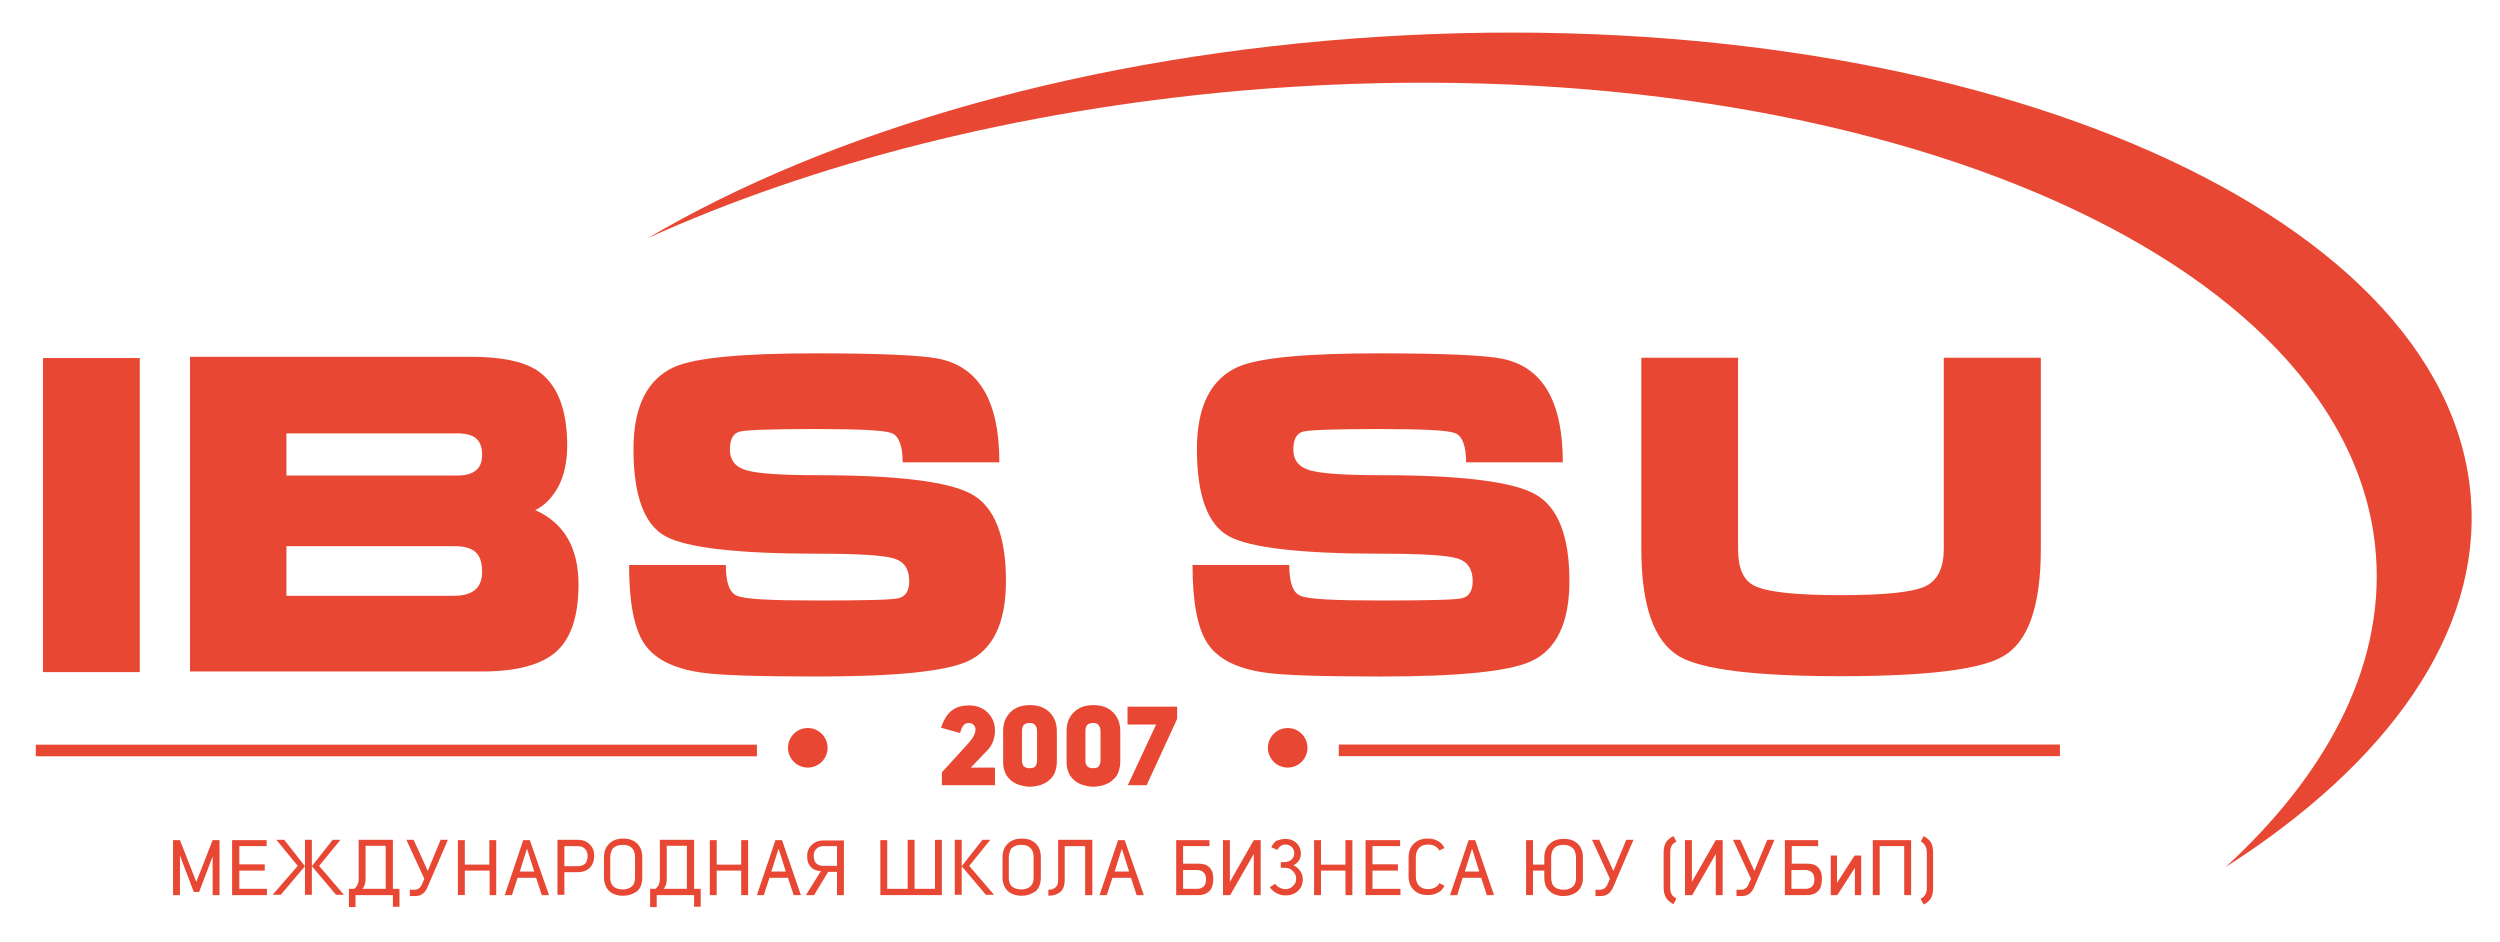 <?xml version="1.0" encoding="UTF-8"?> <!-- Generator: Adobe Illustrator 25.0.0, SVG Export Plug-In . SVG Version: 6.00 Build 0) --> <svg xmlns="http://www.w3.org/2000/svg" xmlns:xlink="http://www.w3.org/1999/xlink" id="Слой_1" x="0px" y="0px" viewBox="0 0 796 300" style="enable-background:new 0 0 796 300;" xml:space="preserve"> <style type="text/css"> .st0{fill:#E84833;} </style> <g> <path class="st0" d="M786.7,158.1c-7.4-92.4-162.9-158-347.5-146.4c-92.6,5.8-174.9,29.9-232.9,64.1 C258.9,52,323.7,35.2,394.8,28.9c188.8-16.5,350.6,48.2,361.4,144.5c4,36.2-13.8,71.7-47.6,102.7 C760.3,243.1,790.2,201.5,786.7,158.1z"></path> <rect x="11.4" y="237.1" class="st0" width="229.6" height="3.7"></rect> <g> <path class="st0" d="M308.6,224.6c1.2,0,2.3,0.2,3.3,0.6c1,0.4,1.9,1,2.6,1.7c0.7,0.7,1.3,1.6,1.7,2.5c0.4,1,0.6,2,0.6,3.2 c0,2.6-0.9,4.9-2.8,6.7l-4.9,5.1h7.7v5.6h-16.9v-4.1l8.4-9.2c1.6-1.8,2.3-3.2,2.3-4.4c0-0.6-0.2-1.2-0.6-1.5 c-0.4-0.4-0.9-0.6-1.4-0.6c-0.8,0-1.4,0.2-1.8,0.7c-0.4,0.4-0.8,1.3-1.1,2.5l-6.1-1.7c0.9-2.5,2-4.4,3.5-5.5 C304.5,225.1,306.4,224.6,308.6,224.6z"></path> <path class="st0" d="M327.9,224.5c2.7,0,4.8,0.8,6.3,2.3c1.5,1.5,2.3,3.5,2.3,6v9.7c0,1.1-0.2,2.1-0.5,3.1 c-0.3,0.9-0.8,1.7-1.4,2.3c-0.6,0.6-1.2,1.1-2,1.5c-0.8,0.4-1.5,0.7-2.3,0.8c-0.8,0.2-1.6,0.3-2.4,0.3c-0.8,0-1.6-0.1-2.3-0.3 c-0.8-0.2-1.6-0.4-2.3-0.8c-0.8-0.4-1.5-0.9-2-1.5c-0.6-0.6-1.1-1.3-1.4-2.3c-0.4-0.9-0.5-2-0.5-3.1v-9.7c0-2.6,0.8-4.6,2.4-6.1 C323.2,225.3,325.3,224.5,327.9,224.5z M327.9,230.2c-0.9,0-1.5,0.2-1.9,0.6c-0.4,0.4-0.6,1.1-0.6,2.1v9.3c0,1.6,0.8,2.4,2.4,2.4 c0.5,0,1-0.1,1.3-0.2c0.3-0.1,0.6-0.4,0.8-0.8c0.2-0.4,0.3-0.8,0.3-1.4V233c0-1-0.2-1.7-0.6-2.1 C329.3,230.4,328.7,230.2,327.9,230.2z"></path> <path class="st0" d="M348.1,224.5c2.7,0,4.8,0.8,6.3,2.3c1.5,1.5,2.3,3.5,2.3,6v9.7c0,1.1-0.2,2.1-0.5,3.1 c-0.3,0.9-0.8,1.7-1.4,2.3c-0.6,0.6-1.2,1.1-2,1.5c-0.8,0.4-1.5,0.7-2.3,0.8c-0.8,0.2-1.6,0.3-2.4,0.3c-0.8,0-1.6-0.1-2.3-0.3 c-0.8-0.2-1.6-0.4-2.3-0.8c-0.8-0.4-1.5-0.9-2-1.5c-0.6-0.6-1.1-1.3-1.4-2.3c-0.4-0.9-0.5-2-0.5-3.1v-9.7c0-2.6,0.8-4.6,2.4-6.1 C343.4,225.3,345.5,224.5,348.1,224.5z M348.1,230.2c-0.9,0-1.5,0.2-1.9,0.6c-0.4,0.4-0.6,1.1-0.6,2.1v9.3c0,1.6,0.8,2.4,2.4,2.4 c0.5,0,1-0.1,1.3-0.2c0.3-0.1,0.6-0.4,0.8-0.8c0.2-0.4,0.3-0.8,0.3-1.4V233c0-1-0.2-1.7-0.6-2.1 C349.5,230.4,348.9,230.2,348.1,230.2z"></path> <path class="st0" d="M374.8,228.9l-9.7,21.1h-6l9-19.3H359V225h15.8V228.9z"></path> </g> <circle class="st0" cx="257.2" cy="238.1" r="6.3"></circle> <g> <path class="st0" d="M69.9,285h-2.2v-12.3L63.4,284h-1.7l-4.4-11.6V285h-2.2v-17.5h2.2l5.2,13.3l5.2-13.3h2.2V285z"></path> <path class="st0" d="M84.9,269.4h-8.7v5.8h8.1v2h-8.1v5.8H85v2H73.9v-17.5h11V269.4z"></path> <path class="st0" d="M101.6,275.7l7.9,9.2H107l-7.7-9.1v9.1h-2.2v-9.1l-7.7,9.1h-2.6l8-9.2l-6.8-8.3h2.5l6.6,8.4v-8.4h2.2v8.4 l6.6-8.4h2.5L101.6,275.7z"></path> <path class="st0" d="M125.1,283h2.1v5.7h-2.1V285h-11.9v3.8h-2.1V283h1.7c0.9-0.7,1.4-1.8,1.4-3.2v-12.4h10.9V283z M116.4,269.4 v10.4c0,1.3-0.3,2.4-1,3.2h7.4v-13.7H116.4z"></path> <path class="st0" d="M142.6,267.4l-6.4,14.9c-0.8,2-2.1,3-3.9,3h-1.8v-2h1.4c1.2,0,2.1-0.7,2.6-2.1l0.6-1.4l-5.7-12.4h2.3l4.5,9.9 l4.1-9.9H142.6z"></path> <path class="st0" d="M158.1,285h-2.2v-7.8H148v7.8h-2.2v-17.5h2.2v7.8h7.8v-7.8h2.2V285z"></path> <path class="st0" d="M174.8,285h-2.3l-1.8-5.5h-5.9l-1.8,5.5h-2.3l5.9-17.5h2.1L174.8,285z M165.5,277.5h4.6l-2.3-7.3L165.5,277.5 z"></path> <path class="st0" d="M177.5,267.4h6.5c1.1,0,2,0.2,2.8,0.7c0.8,0.5,1.4,1.1,1.8,1.8c0.4,0.7,0.6,1.6,0.6,2.5c0,1.7-0.5,3-1.4,3.9 c-0.9,0.9-2.2,1.4-3.9,1.4h-4.2v7.2h-2.2V267.4z M179.7,269.4v6.4h4.2c1,0,1.8-0.3,2.4-0.8c0.5-0.6,0.8-1.4,0.8-2.5 c0-0.9-0.3-1.6-0.8-2.2c-0.6-0.6-1.3-0.9-2.3-0.9H179.7z"></path> <path class="st0" d="M198.4,267c1.9,0,3.4,0.5,4.5,1.6s1.6,2.5,1.6,4.4v6.5c0,1-0.2,1.9-0.5,2.7c-0.4,0.8-0.8,1.4-1.5,1.8 c-0.6,0.4-1.3,0.7-1.9,0.9c-0.7,0.2-1.4,0.3-2.2,0.3c-0.5,0-1,0-1.4-0.1c-0.5-0.1-0.9-0.2-1.4-0.4c-0.5-0.2-0.9-0.4-1.3-0.7 c-0.4-0.3-0.7-0.7-1-1.1c-0.3-0.4-0.5-0.9-0.7-1.5c-0.2-0.6-0.3-1.2-0.3-1.9V273c0-1.9,0.6-3.4,1.7-4.4 C195,267.6,196.5,267,198.4,267z M198.4,269c-0.6,0-1.2,0.1-1.7,0.2c-0.5,0.2-0.9,0.4-1.3,0.7c-0.4,0.3-0.6,0.7-0.8,1.3 c-0.2,0.5-0.3,1.1-0.3,1.8v6.5c0,0.7,0.1,1.2,0.3,1.7c0.2,0.5,0.5,0.9,0.9,1.2c0.4,0.3,0.8,0.5,1.3,0.6c0.5,0.1,0.9,0.2,1.5,0.2 c1.1,0,2.1-0.3,2.8-0.9c0.7-0.6,1.1-1.5,1.1-2.8v-6.5c0-1.3-0.3-2.3-1-3C200.6,269.4,199.7,269,198.4,269z"></path> <path class="st0" d="M221,283h2.1v5.7H221V285h-11.9v3.8h-2.1V283h1.7c0.9-0.7,1.4-1.8,1.4-3.2v-12.4H221V283z M212.3,269.4v10.4 c0,1.3-0.3,2.4-1,3.2h7.4v-13.7H212.3z"></path> <path class="st0" d="M238.2,285H236v-7.8h-7.8v7.8H226v-17.5h2.2v7.8h7.8v-7.8h2.2V285z"></path> <path class="st0" d="M255,285h-2.3l-1.8-5.5H245l-1.8,5.5H241l5.9-17.5h2.1L255,285z M245.6,277.5h4.6l-2.3-7.3L245.6,277.5z"></path> <path class="st0" d="M268.7,285h-2.2v-7.4h-2.8l-4.5,7.4h-2.6l4.8-7.7l-0.7,0c-0.8-0.1-1.5-0.4-2-0.8c-0.6-0.4-1-1-1.3-1.6 c-0.3-0.7-0.4-1.5-0.4-2.4c0-0.9,0.2-1.7,0.6-2.4s1-1.3,1.8-1.8c0.8-0.5,1.7-0.7,2.8-0.7h6.5V285z M266.5,269.4h-4.3 c-1,0-1.7,0.3-2.3,0.9c-0.6,0.6-0.8,1.3-0.8,2.2c0,1.1,0.3,1.9,0.8,2.4c0.5,0.5,1.3,0.8,2.4,0.8h4.2V269.4z"></path> <path class="st0" d="M300,285h-19.7v-17.5h2.2V283h6.5v-15.6h2.2V283h6.5v-15.6h2.2V285z"></path> <path class="st0" d="M308.6,275.7l7.9,9.2h-2.6l-7.7-9.1v9.1h-2.2v-17.5h2.2v8.4l6.6-8.4h2.5L308.6,275.7z"></path> <path class="st0" d="M325.3,267c1.9,0,3.4,0.5,4.5,1.6c1.1,1.1,1.6,2.5,1.6,4.4v6.5c0,1-0.2,1.9-0.5,2.7c-0.4,0.8-0.8,1.4-1.5,1.8 s-1.3,0.7-1.9,0.9c-0.7,0.2-1.4,0.3-2.2,0.3c-0.5,0-1,0-1.4-0.1c-0.5-0.1-0.9-0.2-1.4-0.4c-0.5-0.2-0.9-0.4-1.3-0.7 c-0.4-0.3-0.7-0.7-1-1.1c-0.3-0.4-0.5-0.9-0.7-1.5c-0.2-0.6-0.3-1.2-0.3-1.9V273c0-1.9,0.6-3.4,1.7-4.4 C321.9,267.6,323.4,267,325.3,267z M325.3,269c-0.6,0-1.2,0.1-1.7,0.2c-0.5,0.2-0.9,0.4-1.3,0.7c-0.4,0.3-0.6,0.7-0.8,1.3 c-0.2,0.5-0.3,1.1-0.3,1.8v6.5c0,0.7,0.1,1.2,0.3,1.7c0.2,0.5,0.5,0.9,0.9,1.2c0.4,0.3,0.8,0.5,1.3,0.6c0.5,0.1,0.9,0.2,1.5,0.2 c1.1,0,2.1-0.3,2.8-0.9c0.7-0.6,1.1-1.5,1.1-2.8v-6.5c0-1.3-0.3-2.3-1-3C327.5,269.4,326.5,269,325.3,269z"></path> <path class="st0" d="M347.7,285h-2.2v-15.6H339v10.9c0,1.7-0.5,2.9-1.4,3.7c-1,0.8-2.2,1.2-3.8,1.2v-1.9c0.9,0,1.6-0.2,2.2-0.7 c0.6-0.5,0.9-1.2,0.9-2.3v-12.9h10.9V285z"></path> <path class="st0" d="M364.2,285h-2.3l-1.8-5.5h-5.9l-1.8,5.5h-2.3l5.9-17.5h2.1L364.2,285z M354.9,277.5h4.6l-2.3-7.3L354.9,277.5 z"></path> <path class="st0" d="M385.1,269.4h-8.4v5.6h5c1,0,1.8,0.2,2.5,0.5c0.7,0.4,1.2,0.9,1.6,1.7c0.4,0.7,0.5,1.7,0.5,2.8 c0,1.6-0.4,2.9-1.2,3.7c-0.8,0.8-1.9,1.3-3.4,1.3h-7.2v-17.5h10.6V269.4z M376.7,277v6h4.5c0.9,0,1.6-0.3,2.1-0.8 c0.5-0.5,0.7-1.3,0.7-2.2c0-0.5-0.1-0.9-0.2-1.3c-0.1-0.4-0.3-0.7-0.6-0.9c-0.2-0.3-0.5-0.4-0.9-0.6c-0.4-0.1-0.8-0.2-1.2-0.2 H376.7z"></path> <path class="st0" d="M401.4,285h-2.2v-13.1l-7.5,13.1h-2.3v-17.5h2.2v13.3l7.6-13.3h2.2V285z"></path> <path class="st0" d="M409.3,267.1c1.4,0,2.5,0.4,3.5,1.3c0.9,0.9,1.4,2,1.4,3.4c0,0.9-0.2,1.6-0.7,2.3c-0.4,0.6-1,1.1-1.7,1.4 c0.8,0.3,1.5,0.9,2.1,1.7c0.6,0.8,0.9,1.7,0.9,2.7c0,1.1-0.2,2-0.7,2.8s-1.2,1.4-2,1.8c-0.8,0.4-1.8,0.6-2.8,0.6 c-1.1,0-2.1-0.3-3-0.8c-0.9-0.5-1.5-1.1-2-1.8l1.7-1.1c0.3,0.5,0.8,0.9,1.4,1.2c0.6,0.3,1.2,0.5,1.9,0.5c1,0,1.7-0.3,2.4-1 s1-1.4,1-2.4c0-0.9-0.4-1.7-1.1-2.4c-0.7-0.7-1.5-1-2.5-1h-1.3v-1.8h1.3c0.8,0,1.5-0.3,2.1-0.8c0.6-0.5,0.9-1.2,0.9-2 c0-0.8-0.3-1.5-0.8-2c-0.5-0.5-1.2-0.8-2-0.8c-0.6,0-1.2,0.2-1.6,0.5c-0.5,0.4-0.8,0.8-1,1.2l-1.9-0.8c0.3-0.8,0.8-1.5,1.6-2.1 C407.3,267.4,408.2,267.1,409.3,267.1z"></path> <path class="st0" d="M430.6,285h-2.2v-7.8h-7.8v7.8h-2.2v-17.5h2.2v7.8h7.8v-7.8h2.2V285z"></path> <path class="st0" d="M445.7,269.4h-8.7v5.8h8.1v2h-8.1v5.8h8.9v2h-11.1v-17.5h11V269.4z"></path> <path class="st0" d="M454.6,267c1.3,0,2.4,0.3,3.3,0.8c0.9,0.5,1.6,1.3,2,2.2l-1.6,0.8c-0.3-0.6-0.8-1-1.4-1.4 c-0.6-0.3-1.3-0.5-2.1-0.5c-1.2,0-2.2,0.3-2.9,1c-0.7,0.7-1.1,1.7-1.1,3v6.2c0,1.3,0.4,2.3,1.1,3c0.7,0.7,1.7,1,2.9,1 c0.8,0,1.5-0.2,2.1-0.5c0.6-0.3,1.1-0.8,1.4-1.4l1.6,0.8c-0.4,1-1.1,1.7-2,2.2c-0.9,0.5-2,0.8-3.3,0.8c-1.8,0-3.3-0.5-4.4-1.6 c-1.1-1-1.7-2.5-1.7-4.4V273c0-1.9,0.6-3.4,1.7-4.4C451.3,267.5,452.8,267,454.6,267z"></path> <path class="st0" d="M475.7,285h-2.3l-1.8-5.5h-5.9L464,285h-2.3l5.9-17.5h2.1L475.7,285z M466.4,277.5h4.6l-2.3-7.3L466.4,277.5z "></path> <path class="st0" d="M497.9,267.1c1.9,0,3.4,0.5,4.5,1.6c1.1,1.1,1.6,2.5,1.6,4.4v6.5c0,1-0.2,1.9-0.6,2.7 c-0.4,0.8-0.9,1.4-1.5,1.8c-0.6,0.4-1.2,0.7-1.9,0.9c-0.7,0.2-1.4,0.3-2.1,0.3c-0.5,0-1,0-1.4-0.1c-0.5-0.1-0.9-0.2-1.4-0.4 c-0.5-0.2-0.9-0.4-1.3-0.7c-0.4-0.3-0.7-0.7-1.1-1.1c-0.3-0.4-0.6-0.9-0.7-1.5c-0.2-0.6-0.3-1.2-0.3-1.9v-2.4h-3.6v7.8h-2.2v-17.5 h2.2v7.8h3.6v-2.2c0-1.9,0.6-3.4,1.7-4.4C494.5,267.6,496,267.1,497.9,267.1z M497.9,269c-1.3,0-2.3,0.3-3,1c-0.7,0.7-1,1.7-1,3 v6.5c0,0.7,0.1,1.3,0.3,1.8c0.2,0.5,0.5,0.9,0.9,1.2c0.4,0.3,0.8,0.5,1.3,0.6c0.5,0.1,0.9,0.2,1.5,0.2c1.1,0,2-0.3,2.8-0.9 c0.7-0.6,1.1-1.5,1.1-2.8v-6.5c0-1.3-0.3-2.3-1-3C500.1,269.4,499.1,269,497.9,269z"></path> <path class="st0" d="M520.1,267.4l-6.4,14.9c-0.8,2-2.1,3-3.9,3h-1.8v-2h1.4c1.2,0,2.1-0.7,2.6-2.1l0.6-1.4l-5.7-12.4h2.3l4.5,9.9 l4.1-9.9H520.1z"></path> <path class="st0" d="M532.8,266.2l1,1.7c-0.4,0.3-0.8,0.5-1,0.7c-0.3,0.2-0.5,0.6-0.7,1c-0.2,0.5-0.3,1-0.3,1.7v11.4 c0,0.7,0.1,1.3,0.3,1.7c0.2,0.5,0.4,0.8,0.7,1c0.2,0.2,0.6,0.5,1,0.7l-1,1.8c-1-0.6-1.8-1.2-2.3-2c-0.5-0.8-0.8-1.9-0.8-3.4v-11 c0-1.5,0.3-2.6,0.8-3.4C531,267.4,531.8,266.7,532.8,266.2z"></path> <path class="st0" d="M548.5,285h-2.2v-13.1l-7.5,13.1h-2.3v-17.5h2.2v13.3l7.6-13.3h2.2V285z"></path> <path class="st0" d="M565,267.4l-6.4,14.9c-0.8,2-2.1,3-3.9,3h-1.8v-2h1.4c1.2,0,2.1-0.7,2.6-2.1l0.6-1.4l-5.7-12.4h2.3l4.5,9.9 l4.1-9.9H565z"></path> <path class="st0" d="M578.9,269.4h-8.4v5.6h5c1,0,1.8,0.2,2.5,0.5c0.7,0.4,1.2,0.9,1.6,1.7c0.4,0.7,0.5,1.7,0.5,2.8 c0,1.6-0.4,2.9-1.2,3.7c-0.8,0.8-1.9,1.3-3.4,1.3h-7.2v-17.5h10.6V269.4z M570.4,277v6h4.5c0.9,0,1.7-0.3,2.1-0.8 c0.5-0.5,0.7-1.3,0.7-2.2c0-0.5-0.1-0.9-0.2-1.3c-0.1-0.4-0.3-0.7-0.6-0.9c-0.2-0.3-0.5-0.4-0.9-0.6c-0.4-0.1-0.8-0.2-1.2-0.2 H570.4z"></path> <path class="st0" d="M592.6,285h-2v-8.7l-5.6,8.7h-2.1v-12.6h2v8.7l5.6-8.7h2.1V285z"></path> <path class="st0" d="M608.5,285h-2.2v-15.6h-7.8V285h-2.2v-17.5h12.2V285z"></path> <path class="st0" d="M611.6,267.9l0.9-1.7c1,0.6,1.8,1.2,2.3,2c0.5,0.8,0.7,1.9,0.7,3.4v11c0,1.5-0.2,2.6-0.7,3.4s-1.2,1.5-2.3,2 l-1-1.8c0.5-0.3,0.8-0.5,1-0.7c0.2-0.2,0.5-0.6,0.7-1c0.2-0.5,0.3-1,0.3-1.7v-11.4c0-0.7-0.1-1.2-0.3-1.7c-0.2-0.5-0.4-0.8-0.7-1 C612.4,268.4,612,268.2,611.6,267.9z"></path> </g> <rect x="426.2" y="237.1" transform="matrix(-1 -4.480384e-11 4.480384e-11 -1 1082.073 477.862)" class="st0" width="229.6" height="3.7"></rect> <circle class="st0" cx="410" cy="238.1" r="6.3"></circle> <g> <g> <path class="st0" d="M13.7,214V114h30.8v100H13.7z"></path> <path class="st0" d="M149.8,113.6c9.6,0,16.6,1.4,21,4.2c6.5,4.2,9.8,12.2,9.8,24.1c0,5.2-1,9.6-2.9,13.2c-2,3.5-4.4,6-7.3,7.3 c9.2,4.1,13.8,12,13.8,23.7c0,10.1-2.4,17.2-7.1,21.4c-4.8,4.2-12.6,6.3-23.6,6.3h-93V113.6H149.8z M91.2,151.4h54.6 c2.4,0,4.3-0.5,5.7-1.6c1.4-1.1,2-2.8,2-5.1c0-2.4-0.7-4.1-2-5.2c-1.3-1-3.2-1.5-5.7-1.5H91.2V151.4z M91.2,189.7h53.3 c6,0,9-2.5,9-7.6c0-3.2-0.8-5.3-2.3-6.5c-1.5-1.2-3.8-1.7-6.6-1.7H91.2V189.7z"></path> <path class="st0" d="M260.3,191.2c14.8,0,23.4-0.2,25.7-0.7c2.3-0.5,3.5-2.3,3.5-5.5c0-3.8-1.6-6.2-4.9-7.2 c-3.3-1-11.4-1.5-24.3-1.5c-25.6,0-41.8-1.9-48.5-5.6c-6.7-3.7-10.1-13-10.1-27.7c0-13.6,4.4-22.3,13.1-26.2 c6.7-2.9,21.6-4.3,44.8-4.3c20.6,0,33.7,0.6,39.2,1.7c13,2.6,19.4,13.6,19.4,33h-30.8c0-5.3-1.2-8.4-3.5-9.3 c-2.3-0.9-10.4-1.3-24.2-1.3c-13.9,0-21.9,0.3-24.1,0.8c-2.1,0.5-3.2,2.4-3.2,5.7c0,3.5,1.8,5.7,5.5,6.7c3.6,1,11.1,1.5,22.4,1.5 c25.4,0,41.7,2,49,6c7.3,4,11,13.2,11,27.7c0,13.3-4.1,21.9-12.3,25.6c-7.1,3.2-23,4.8-47.8,4.8c-19.1,0-31.5-0.4-37.2-1.3 c-8.8-1.3-14.7-4.4-17.9-9.2c-3.2-4.8-4.8-13.1-4.8-25h30.8c0,5.6,1.2,8.9,3.6,9.8C237.2,190.8,245.7,191.2,260.3,191.2z"></path> </g> <g> <path class="st0" d="M439.7,191.2c14.8,0,23.4-0.2,25.7-0.7c2.3-0.5,3.5-2.3,3.5-5.5c0-3.8-1.6-6.2-4.9-7.2 c-3.3-1-11.4-1.5-24.3-1.5c-25.6,0-41.8-1.9-48.5-5.6c-6.7-3.7-10.1-13-10.1-27.7c0-13.6,4.4-22.3,13.1-26.2 c6.7-2.9,21.6-4.3,44.8-4.3c20.6,0,33.7,0.6,39.2,1.7c13,2.6,19.4,13.6,19.4,33h-30.8c0-5.3-1.2-8.4-3.5-9.3 c-2.3-0.9-10.4-1.3-24.2-1.3c-13.9,0-21.9,0.3-24.1,0.8c-2.1,0.5-3.2,2.4-3.2,5.7c0,3.5,1.8,5.7,5.5,6.7c3.6,1,11.1,1.5,22.4,1.5 c25.4,0,41.7,2,49,6c7.3,4,11,13.2,11,27.7c0,13.3-4.1,21.9-12.3,25.6c-7.1,3.2-23,4.8-47.8,4.8c-19.1,0-31.5-0.4-37.2-1.3 c-8.8-1.3-14.7-4.4-17.9-9.2c-3.2-4.8-4.8-13.1-4.8-25h30.8c0,5.6,1.2,8.9,3.6,9.8C416.5,190.8,425,191.2,439.7,191.2z"></path> <path class="st0" d="M649.8,113.9v60.9c0,18.1-4,29.5-11.9,34.1c-7.2,4.3-24.4,6.4-51.8,6.4c-27.2,0-44.4-2.1-51.6-6.4 c-7.9-4.8-11.9-16.1-11.9-34.1v-60.9h30.8v60.9c0,6.1,1.7,9.9,5,11.6c4,2.1,13.2,3.1,27.7,3.1c14.3,0,23.3-1,27.1-2.9 c3.8-1.9,5.7-5.9,5.7-11.8v-60.9H649.8z"></path> </g> </g> </g> </svg> 